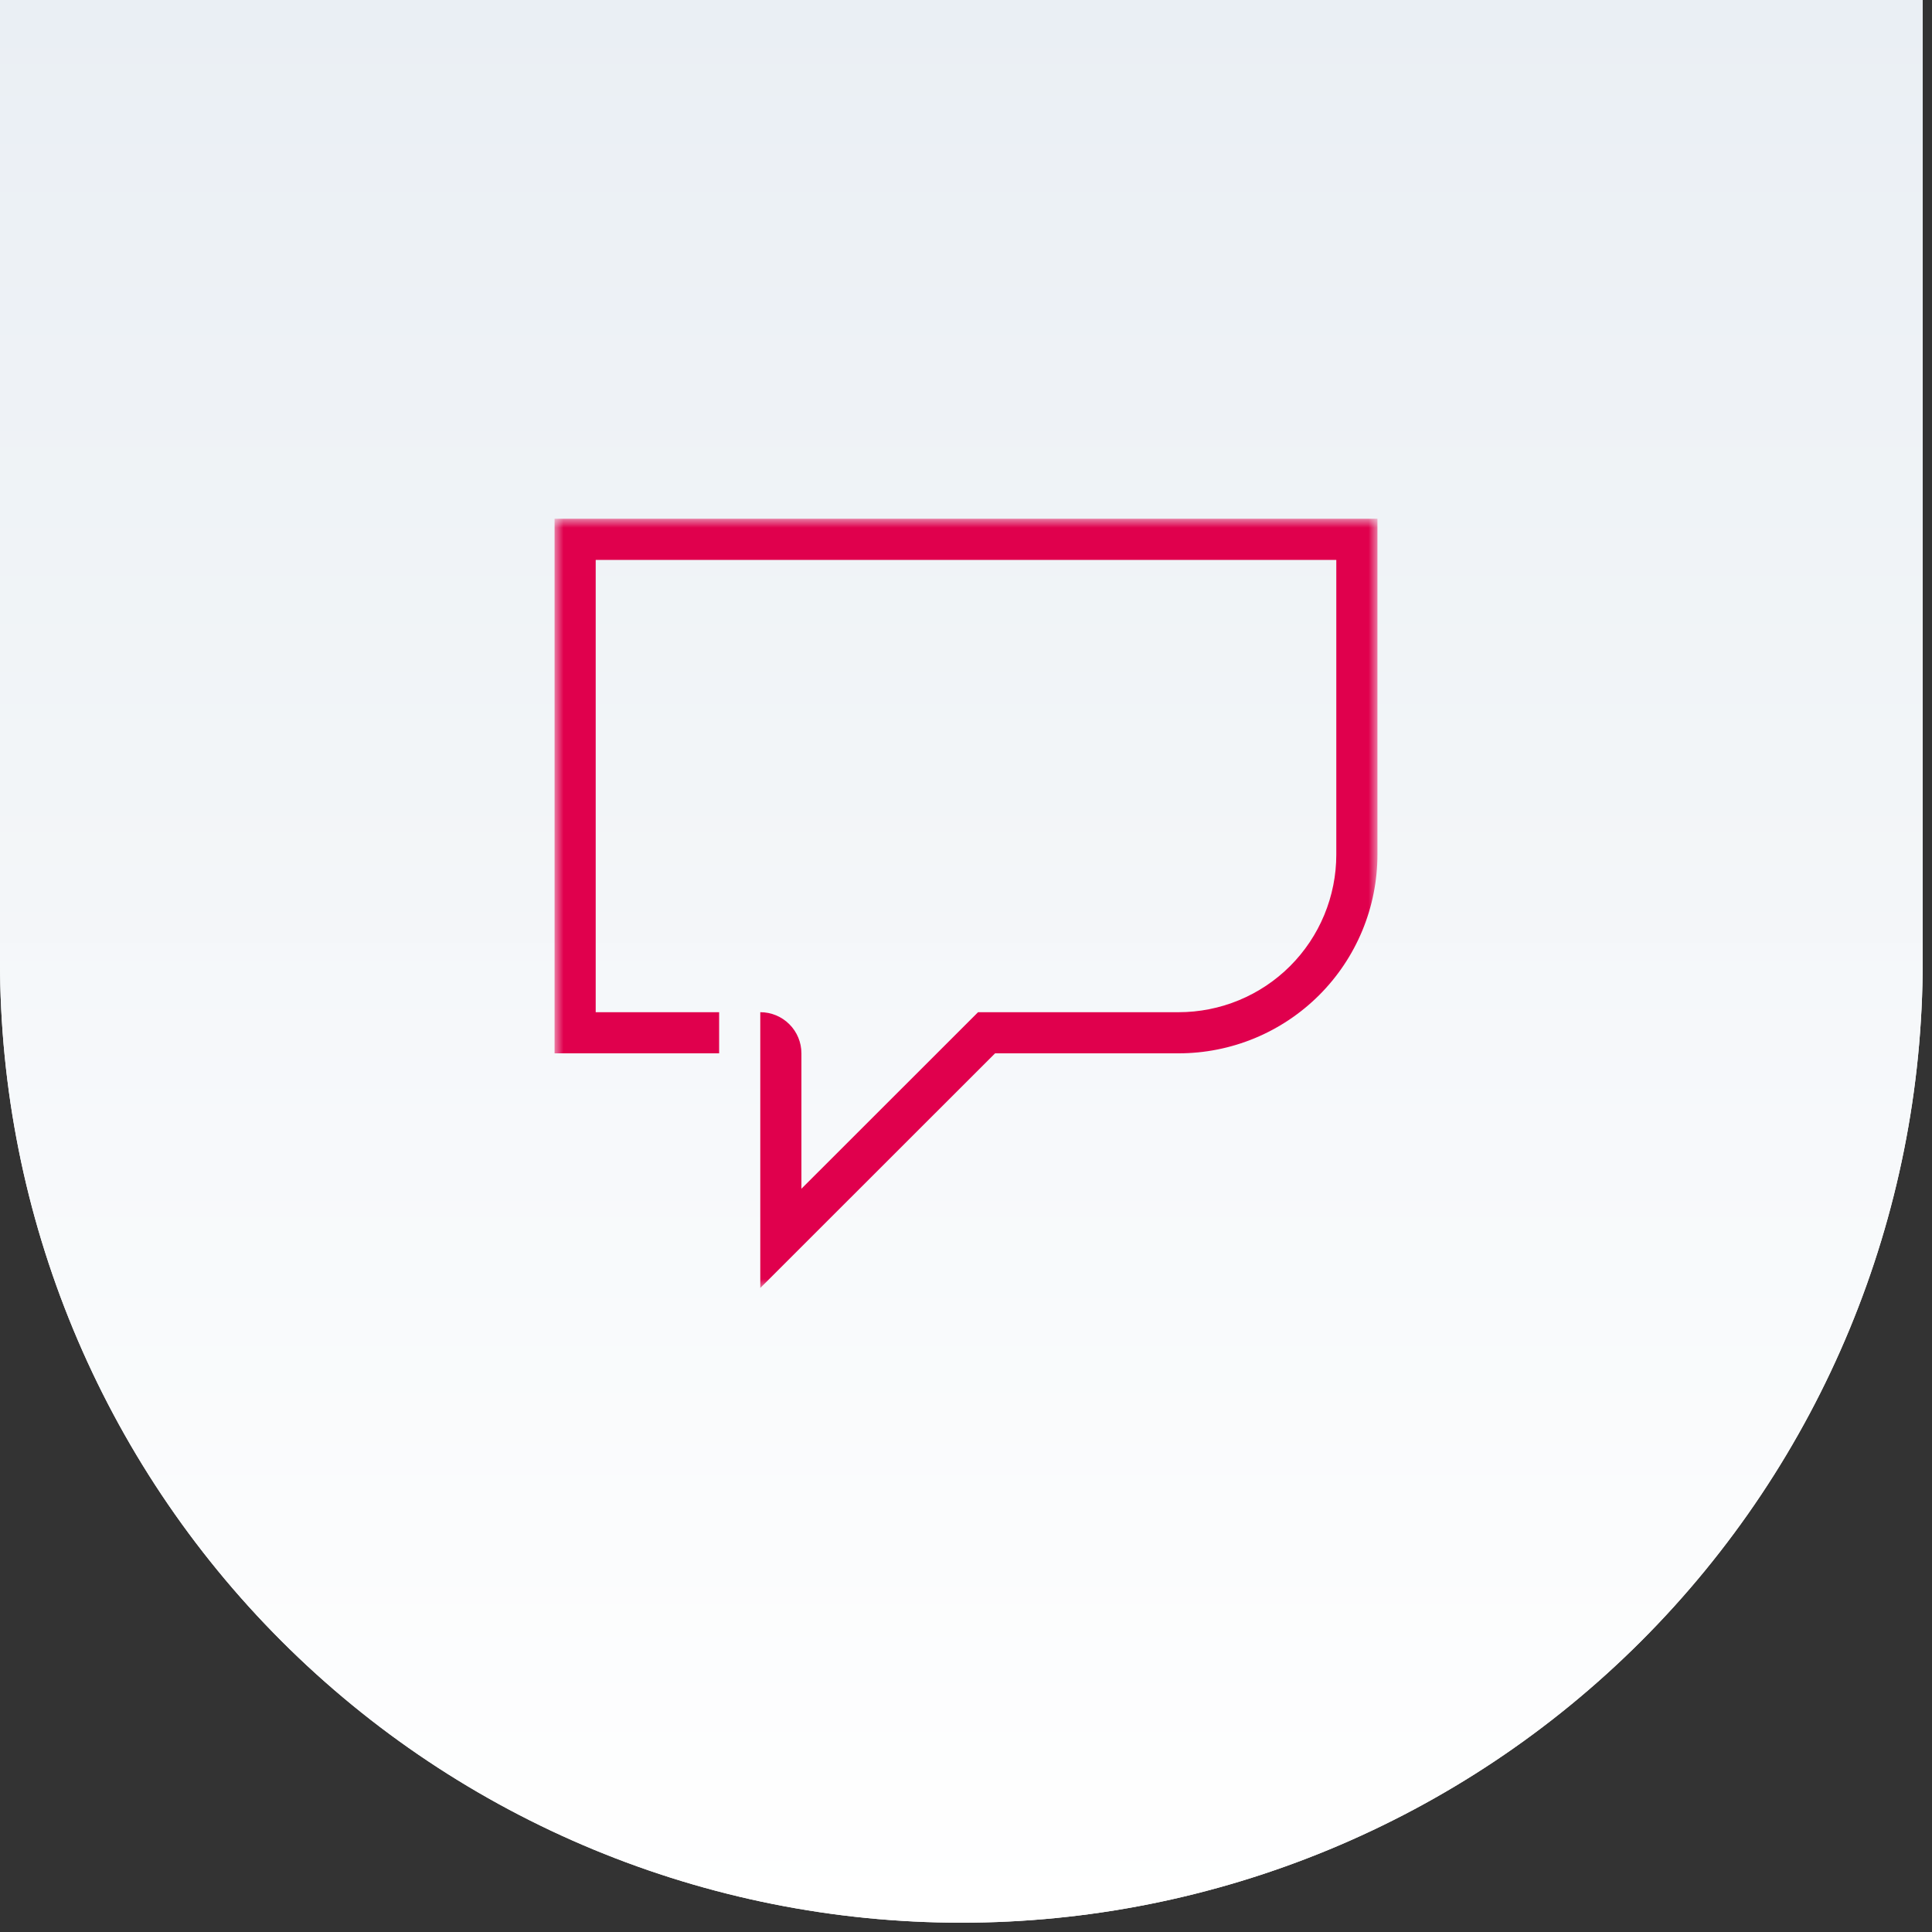 <svg xmlns="http://www.w3.org/2000/svg" fill="none" viewBox="0 0 108 108" height="108" width="108">
<rect x="0" y="0" width="108" height="108" fill="#333333" stroke="none"/>
<path fill="white" d="M0 0H107.481V53.74C107.481 67.993 101.819 81.662 91.741 91.74C81.662 101.819 67.993 107.48 53.74 107.48C39.488 107.48 25.819 101.819 15.74 91.74C5.662 81.662 0 67.993 0 53.74V0Z"></path>
<path fill="url(#paint0_linear_416_1330)" d="M0 0H107.481V53.74C107.481 67.993 101.819 81.662 91.741 91.74C81.662 101.819 67.993 107.48 53.74 107.48C39.488 107.48 25.819 101.819 15.74 91.74C5.662 81.662 0 67.993 0 53.74V0Z"></path>
<mask height="43" width="46" y="29" x="31" maskUnits="userSpaceOnUse" style="mask-type:luminance" id="mask0_416_1330">
<path fill="white" d="M77 29H31V72H77V29Z"></path>
</mask>
<g mask="url(#mask0_416_1330)">
<path fill="#E0004D" d="M31 29V58.882H40.2V56.582H33.3V31.3H74.7V47.773C74.7 48.93 74.471 50.076 74.028 51.145C73.585 52.215 72.935 53.186 72.117 54.004C71.298 54.822 70.326 55.471 69.257 55.913C68.187 56.356 67.041 56.583 65.884 56.583H54.674L44.8 66.451V58.882C44.8 58.272 44.558 57.687 44.126 57.256C43.695 56.824 43.11 56.582 42.5 56.582V72L55.626 58.882H65.882C67.342 58.882 68.787 58.595 70.136 58.037C71.484 57.479 72.71 56.66 73.742 55.629C74.775 54.597 75.594 53.372 76.153 52.023C76.712 50.675 77 49.23 77 47.77V29H31Z"></path>
</g>
<defs>
<linearGradient gradientUnits="userSpaceOnUse" y2="0" x2="53.74" y1="107.48" x1="53.74" id="paint0_linear_416_1330">
<stop stop-opacity="0.996" stop-color="white"></stop>
<stop stop-color="#EAEFF4" offset="1"></stop>
</linearGradient>
</defs>
</svg>
